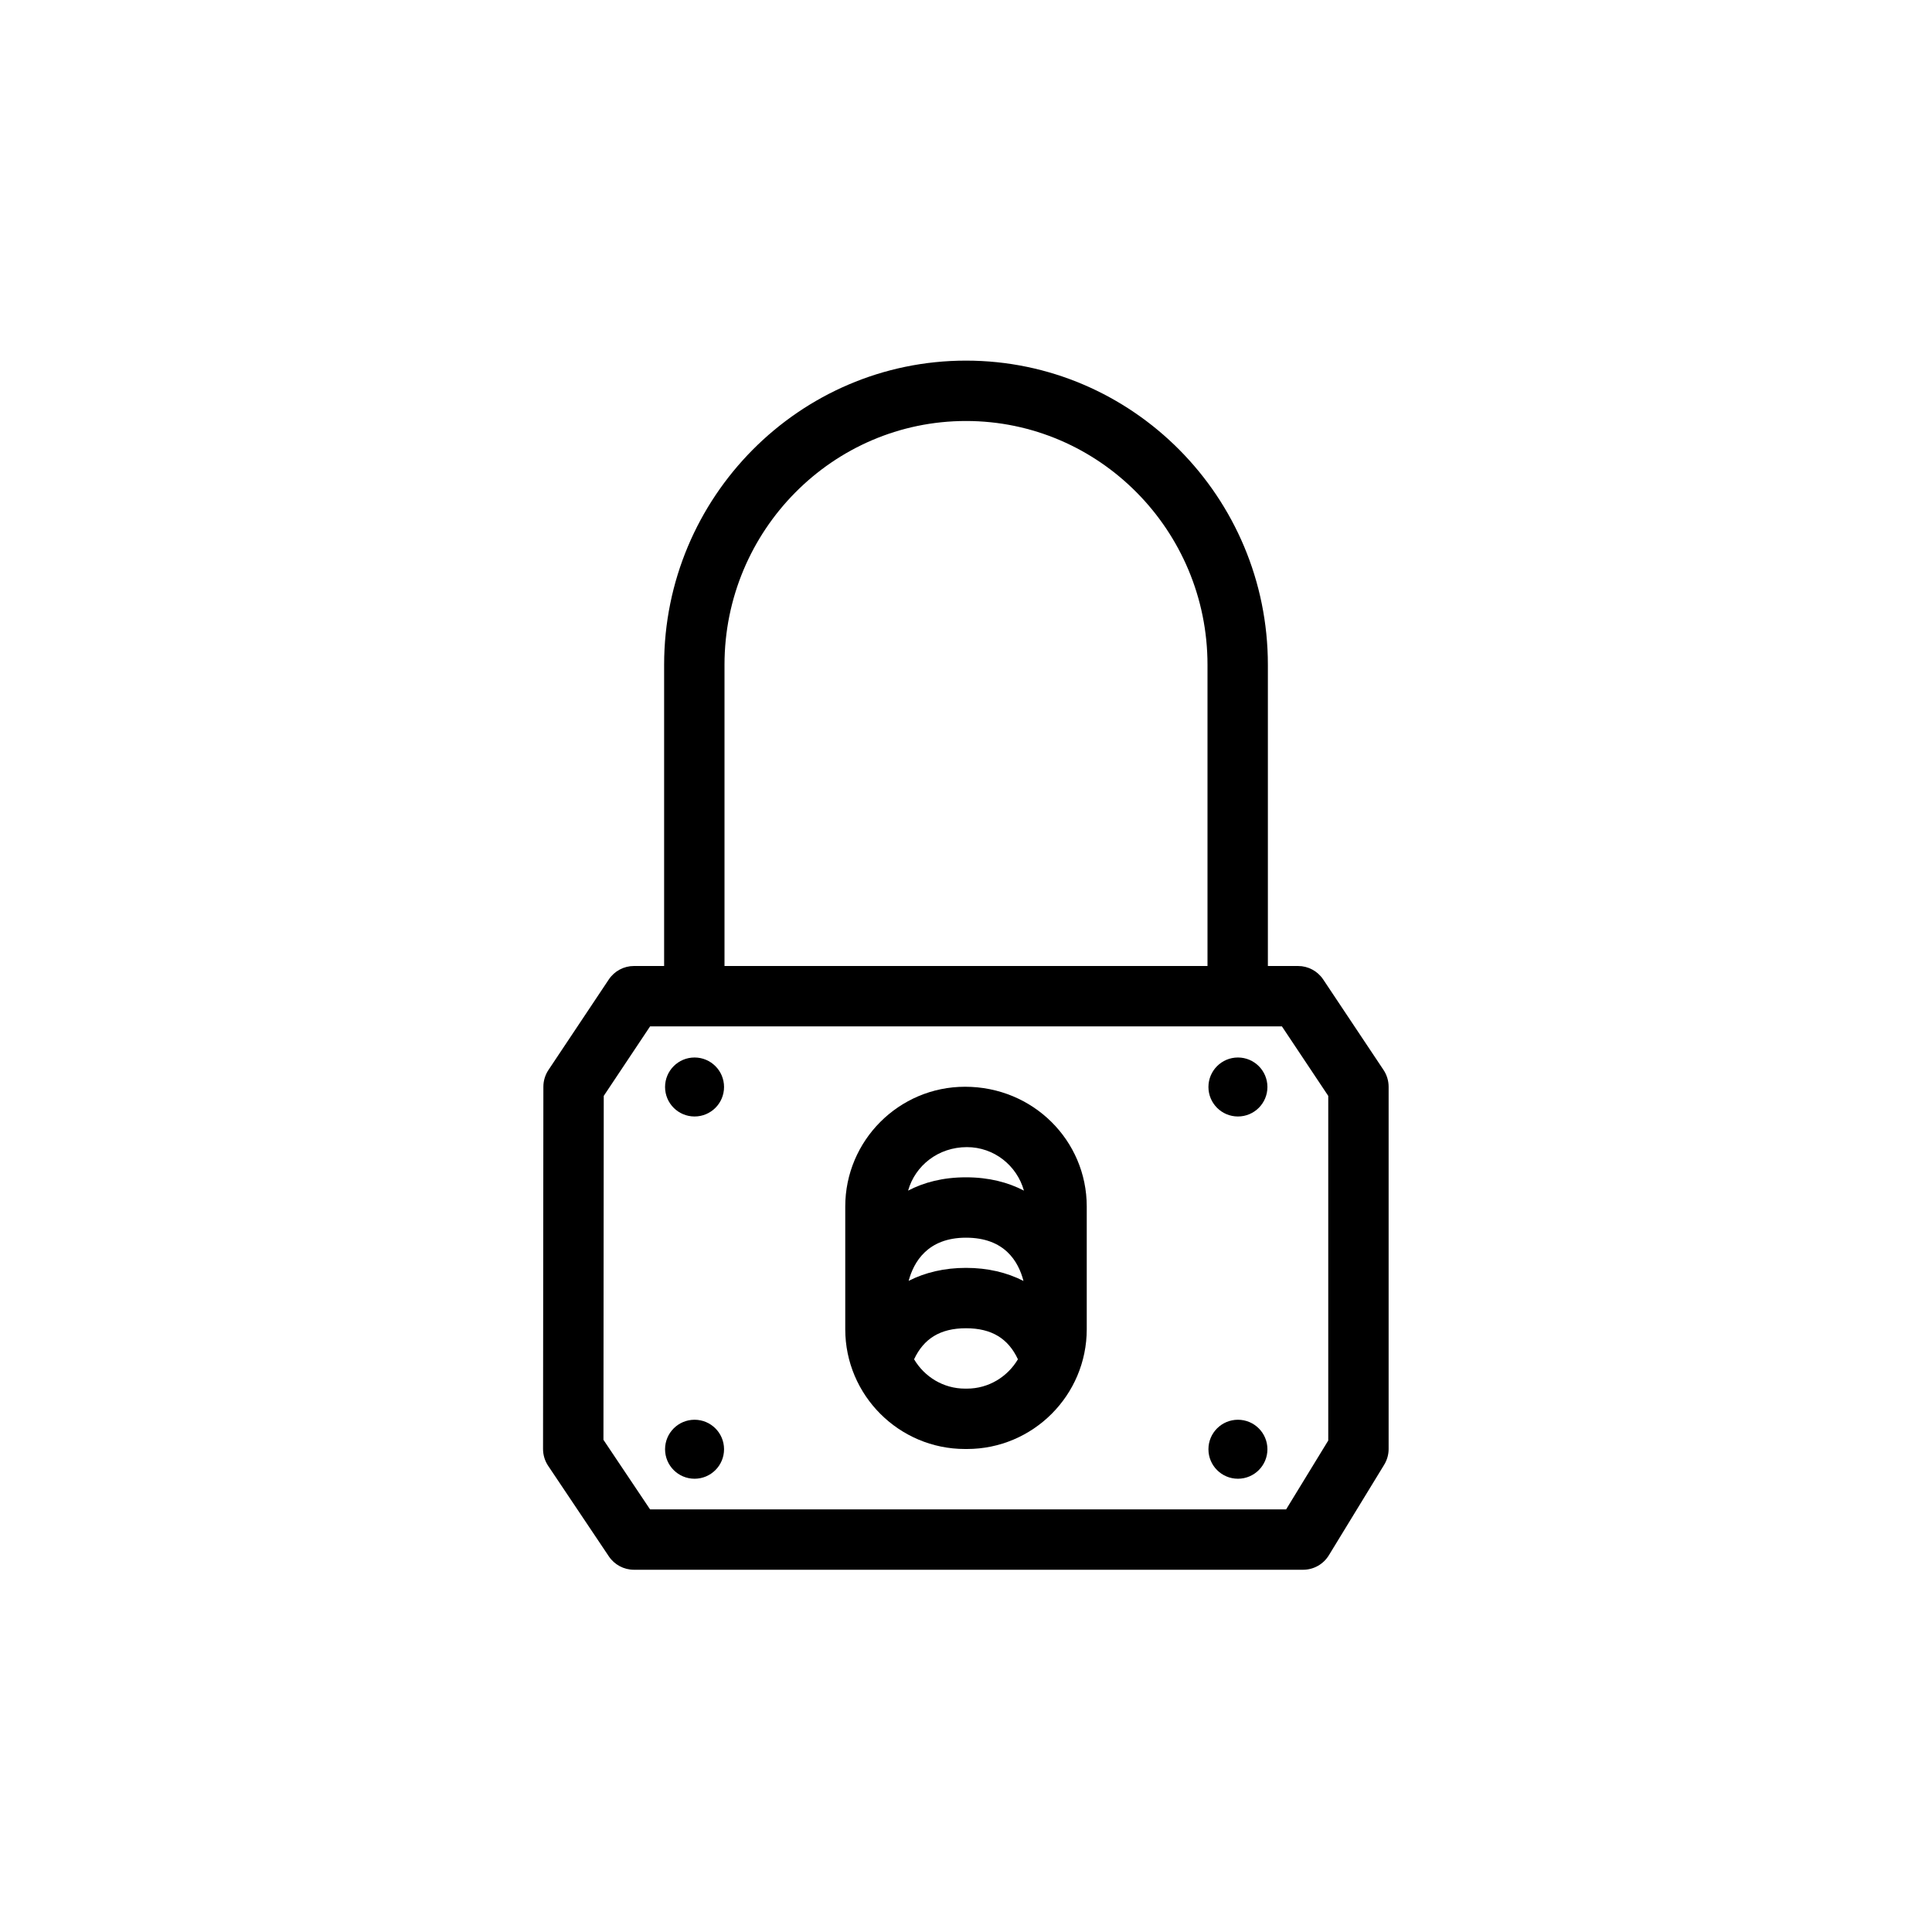 <?xml version="1.0" ?>
<!DOCTYPE svg  PUBLIC '-//W3C//DTD SVG 1.1//EN'  'http://www.w3.org/Graphics/SVG/1.1/DTD/svg11.dtd'>
<!-- Uploaded to: SVG Repo, www.svgrepo.com, Generator: SVG Repo Mixer Tools -->
<svg fill="#000000" width="800px" height="800px" viewBox="0 0 64 64" enable-background="new 0 0 64 64" version="1.1" xml:space="preserve" xmlns="http://www.w3.org/2000/svg" xmlns:xlink="http://www.w3.org/1999/xlink">
<g id="Layer_1"/>
<g id="Layer_2"/>
<g id="Layer_4"/>
<g id="Layer_5">
<path d="M45.832,35.445l-2-3C43.646,32.167,43.334,32,43,32h-1v-9.978c0-5.556-4.486-10.076-10-10.076s-10,4.52-10,10.076V32h-1   c-0.334,0-0.646,0.167-0.832,0.445l-2,3C18.059,35.609,18,35.802,18,35.999l-0.011,12c0,0.199,0.059,0.393,0.169,0.558l2.011,3   C20.355,51.834,20.667,52,21,52h22.167c0.348,0,0.671-0.181,0.853-0.479l1.833-3C45.949,48.364,46,48.184,46,48V36   C46,35.803,45.941,35.609,45.832,35.445z M24,22.022c0-4.453,3.589-8.076,8-8.076s8,3.623,8,8.076V32H24V22.022z M44,47.719   L42.605,50H21.534l-1.544-2.304L20,36.303L21.535,34h20.93L44,36.303V47.719z"/>
<g>
<circle cx="41.008" cy="36.008" r="0.977"/>
</g>
<g>
<circle cx="23.008" cy="48.008" r="0.977"/>
</g>
<g>
<circle cx="23.008" cy="36.008" r="0.977"/>
</g>
<g>
<circle cx="41.008" cy="48.008" r="0.977"/>
</g>
<path d="M31.969,36C29.78,36,28,37.78,28,39.969v4.063C28,46.22,29.78,48,31.969,48h0.063C34.22,48,36,46.22,36,44.031v-4.063   C36,37.78,34.22,36,31.969,36z M32.031,38c0.902,0,1.656,0.613,1.888,1.441C33.395,39.168,32.762,39,32,39   s-1.395,0.167-1.918,0.441C30.315,38.613,31.078,38,32.031,38z M33.904,42.433C33.353,42.151,32.713,42,32,42   c-0.711,0-1.35,0.15-1.9,0.43C30.267,41.81,30.724,41,32,41C33.281,41,33.738,41.79,33.904,42.433z M32.031,46h-0.063   c-0.72,0-1.345-0.393-1.688-0.972C30.601,44.344,31.145,44,32,44s1.4,0.344,1.72,1.028C33.376,45.607,32.751,46,32.031,46z"/>
</g>
</svg>